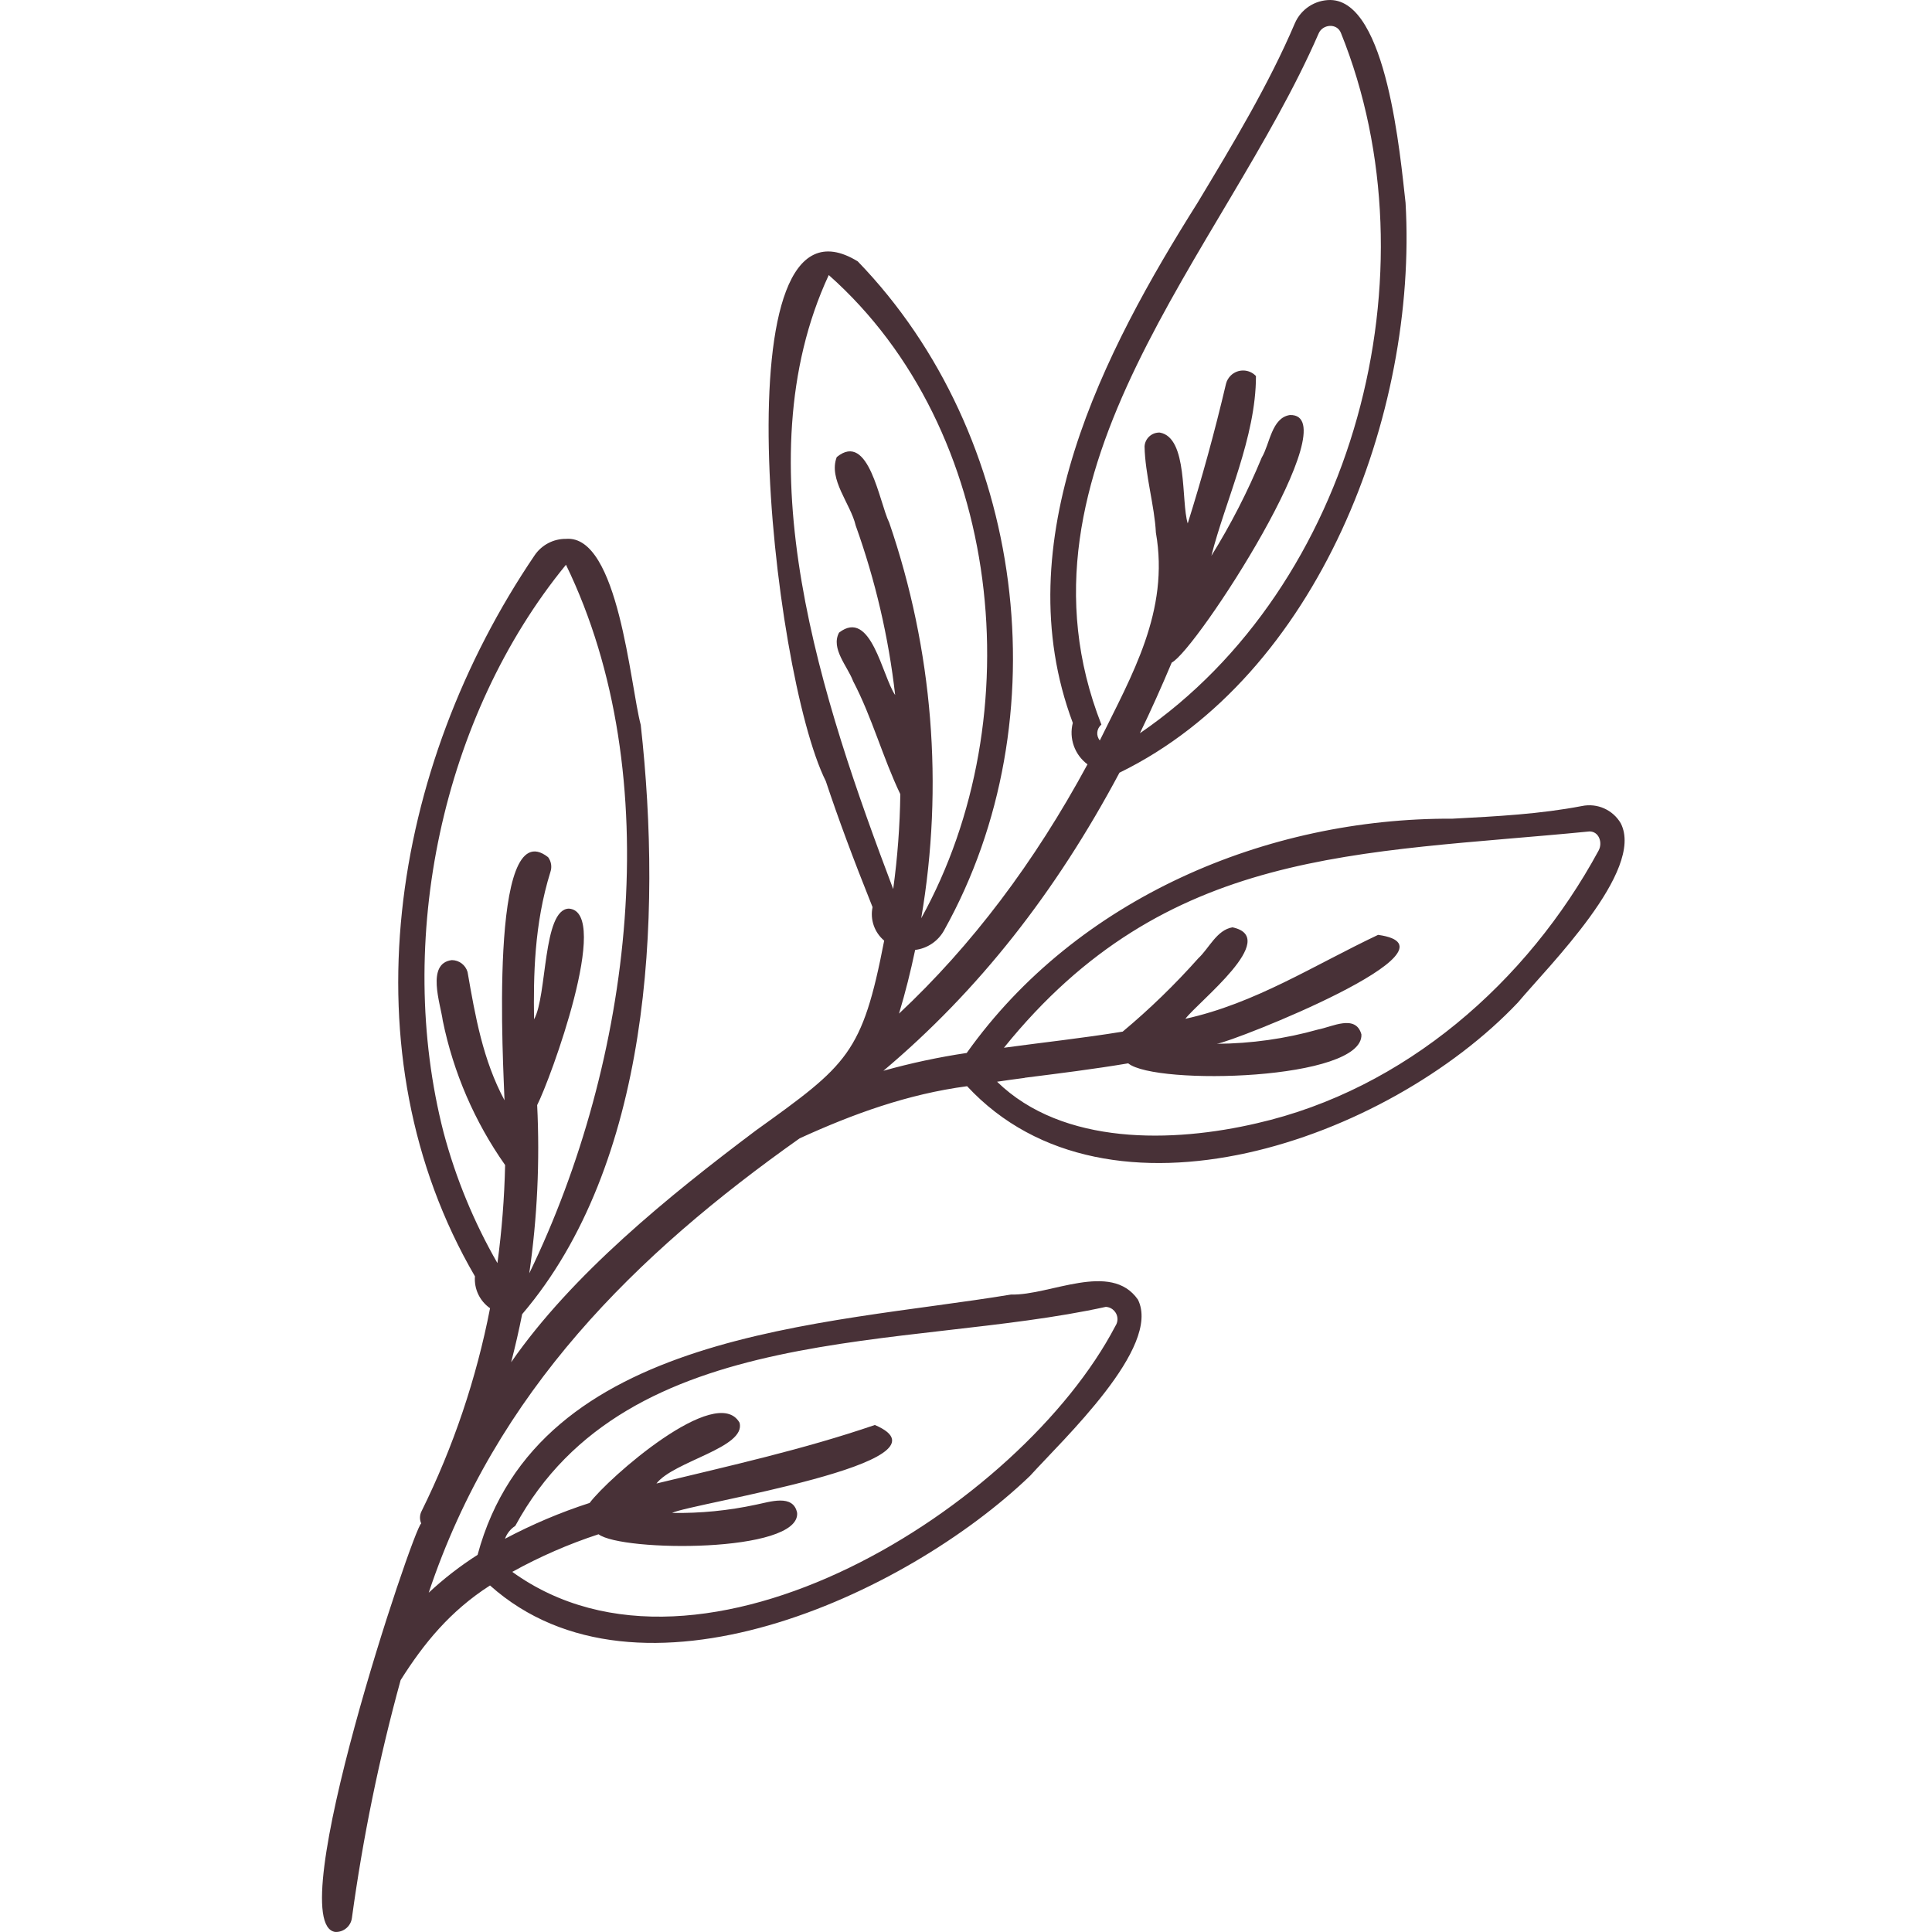<?xml version="1.0" encoding="UTF-8"?> <svg xmlns="http://www.w3.org/2000/svg" width="60" height="60" viewBox="0 0 60 60" fill="none"> <path d="M50.334 25.568C50.089 25.149 49.604 24.933 49.128 25.032C47.822 25.282 46.507 25.351 45.11 25.425C39.333 25.397 33.44 27.894 30.022 32.701C29.149 32.831 28.285 33.016 27.435 33.254C30.394 30.761 32.785 27.714 34.766 23.997C40.949 20.98 44.028 12.838 43.651 6.3C43.488 4.876 43.075 0.027 41.318 1.16432e-05C40.838 -0.002 40.403 0.283 40.213 0.723C39.404 2.623 38.279 4.49 37.192 6.296C34.288 10.903 31.205 16.815 33.317 22.45C33.193 22.932 33.373 23.44 33.773 23.737C32.123 26.79 30.172 29.37 27.92 31.478C28.116 30.828 28.281 30.166 28.421 29.501C28.806 29.454 29.144 29.222 29.327 28.879C32.977 22.336 31.85 13.505 26.638 8.117C22.296 5.454 23.946 20.863 25.646 24.259C26.036 25.429 26.487 26.646 27.098 28.172C27.017 28.559 27.157 28.958 27.459 29.212C26.78 32.724 26.326 33.06 23.478 35.105C20.767 37.141 17.759 39.584 15.874 42.306C16.003 41.808 16.117 41.31 16.216 40.813C20.181 36.166 20.573 28.574 19.899 22.513C19.571 21.286 19.206 16.6 17.578 16.735C17.189 16.731 16.824 16.922 16.605 17.243C12.126 23.843 10.71 32.703 14.75 39.638C14.719 40.028 14.898 40.405 15.219 40.628C14.795 42.812 14.081 44.929 13.096 46.923C13.031 47.044 13.026 47.187 13.081 47.312C12.845 47.428 8.7 59.769 10.414 59.999C10.673 60.009 10.896 59.819 10.929 59.563C11.27 57.07 11.775 54.603 12.442 52.177C13.156 51.045 13.976 50.034 15.218 49.238C19.824 53.353 28.114 49.559 31.991 45.832C33.005 44.709 36.078 41.836 35.339 40.36C34.498 39.154 32.603 40.239 31.399 40.203C25.617 41.161 16.706 41.327 14.832 48.287C14.291 48.632 13.783 49.026 13.314 49.463C15.398 43.22 19.753 38.947 24.834 35.352C26.496 34.592 28.193 33.977 30.034 33.733C34.425 38.461 43.102 35.405 47.142 31.132C48.077 30.015 51.088 27.039 50.334 25.568ZM16.002 47.388C19.491 40.959 28.144 41.947 34.342 40.586C34.552 40.597 34.714 40.776 34.704 40.987C34.7 41.056 34.678 41.123 34.639 41.181C31.718 46.774 21.78 53.053 15.909 48.816C16.763 48.343 17.66 47.952 18.588 47.648C19.313 48.196 24.838 48.235 24.756 46.988C24.641 46.385 23.901 46.646 23.483 46.728C22.626 46.913 21.75 47 20.873 46.985C21.44 46.691 29.884 45.411 27.169 44.254C24.956 45.013 22.661 45.521 20.386 46.072C20.93 45.373 23.172 44.961 22.968 44.184C22.256 42.937 18.877 45.912 18.312 46.675C17.405 46.968 16.525 47.341 15.683 47.788C15.743 47.623 15.855 47.483 16.002 47.388ZM13.777 35.174C12.243 29.21 13.736 22.227 17.577 17.539C20.766 24.111 19.625 32.966 16.437 39.544C16.686 37.815 16.768 36.066 16.682 34.32C17.084 33.539 19.003 28.313 17.668 28.218C16.849 28.234 16.998 30.934 16.585 31.656C16.567 30.317 16.585 28.709 17.095 27.074C17.146 26.92 17.119 26.751 17.022 26.621C15.147 25.148 15.643 33.259 15.668 34.17C14.998 32.922 14.76 31.564 14.521 30.188C14.458 29.969 14.259 29.818 14.031 29.817C13.227 29.917 13.681 31.172 13.751 31.699C14.081 33.31 14.74 34.837 15.687 36.182C15.664 37.201 15.585 38.217 15.448 39.227C14.717 37.954 14.155 36.592 13.777 35.174ZM25.738 8.542C31.154 13.345 32.078 22.254 28.609 28.518C29.311 24.404 28.97 20.18 27.616 16.232C27.309 15.617 26.985 13.375 25.986 14.195C25.718 14.89 26.416 15.64 26.574 16.32C27.184 18.022 27.596 19.789 27.8 21.585C27.398 21.001 27.05 18.88 26.058 19.646C25.791 20.142 26.326 20.698 26.495 21.155C27.084 22.28 27.414 23.524 27.96 24.664C27.947 25.65 27.873 26.634 27.739 27.611C25.539 21.79 23.03 14.374 25.738 8.542ZM34.205 22.503C31.09 14.57 38.004 7.815 40.952 1.038C41.075 0.751 41.516 0.709 41.642 1.019C44.64 8.439 42.076 18.206 35.401 22.771C35.743 22.065 36.071 21.333 36.389 20.577C37.147 20.202 41.923 12.836 40.059 12.889C39.488 12.974 39.437 13.793 39.184 14.211C38.747 15.269 38.224 16.29 37.62 17.262C38.051 15.557 39.005 13.585 39.005 11.679C38.798 11.458 38.451 11.448 38.23 11.655C38.154 11.727 38.099 11.819 38.074 11.921C37.722 13.42 37.322 14.868 36.886 16.255C36.674 15.574 36.901 13.591 36.02 13.434C35.772 13.424 35.561 13.614 35.545 13.863C35.561 14.728 35.858 15.726 35.897 16.541C36.326 18.978 35.147 20.975 34.156 22.995C34.033 22.848 34.054 22.629 34.202 22.507C34.203 22.505 34.204 22.505 34.205 22.503ZM31.822 33.471C32.886 33.337 33.965 33.203 35.037 33.023C35.88 33.715 42.349 33.551 42.28 32.125C42.105 31.487 41.366 31.892 40.94 31.971C39.915 32.26 38.856 32.409 37.791 32.416C38.311 32.345 45.683 29.435 42.798 29.033C40.789 29.984 38.987 31.16 36.813 31.64C37.215 31.104 39.779 29.122 38.276 28.799C37.786 28.881 37.551 29.449 37.214 29.761C36.488 30.577 35.704 31.338 34.866 32.038C33.631 32.24 32.41 32.371 31.178 32.539C36.216 26.297 42.162 26.528 49.363 25.821C49.66 25.821 49.779 26.173 49.645 26.417C47.43 30.504 43.627 33.833 39.037 34.883C36.433 35.492 33.009 35.585 30.965 33.594C31.25 33.551 31.536 33.512 31.822 33.475V33.471H31.822Z" fill="#483137"></path> </svg> 
